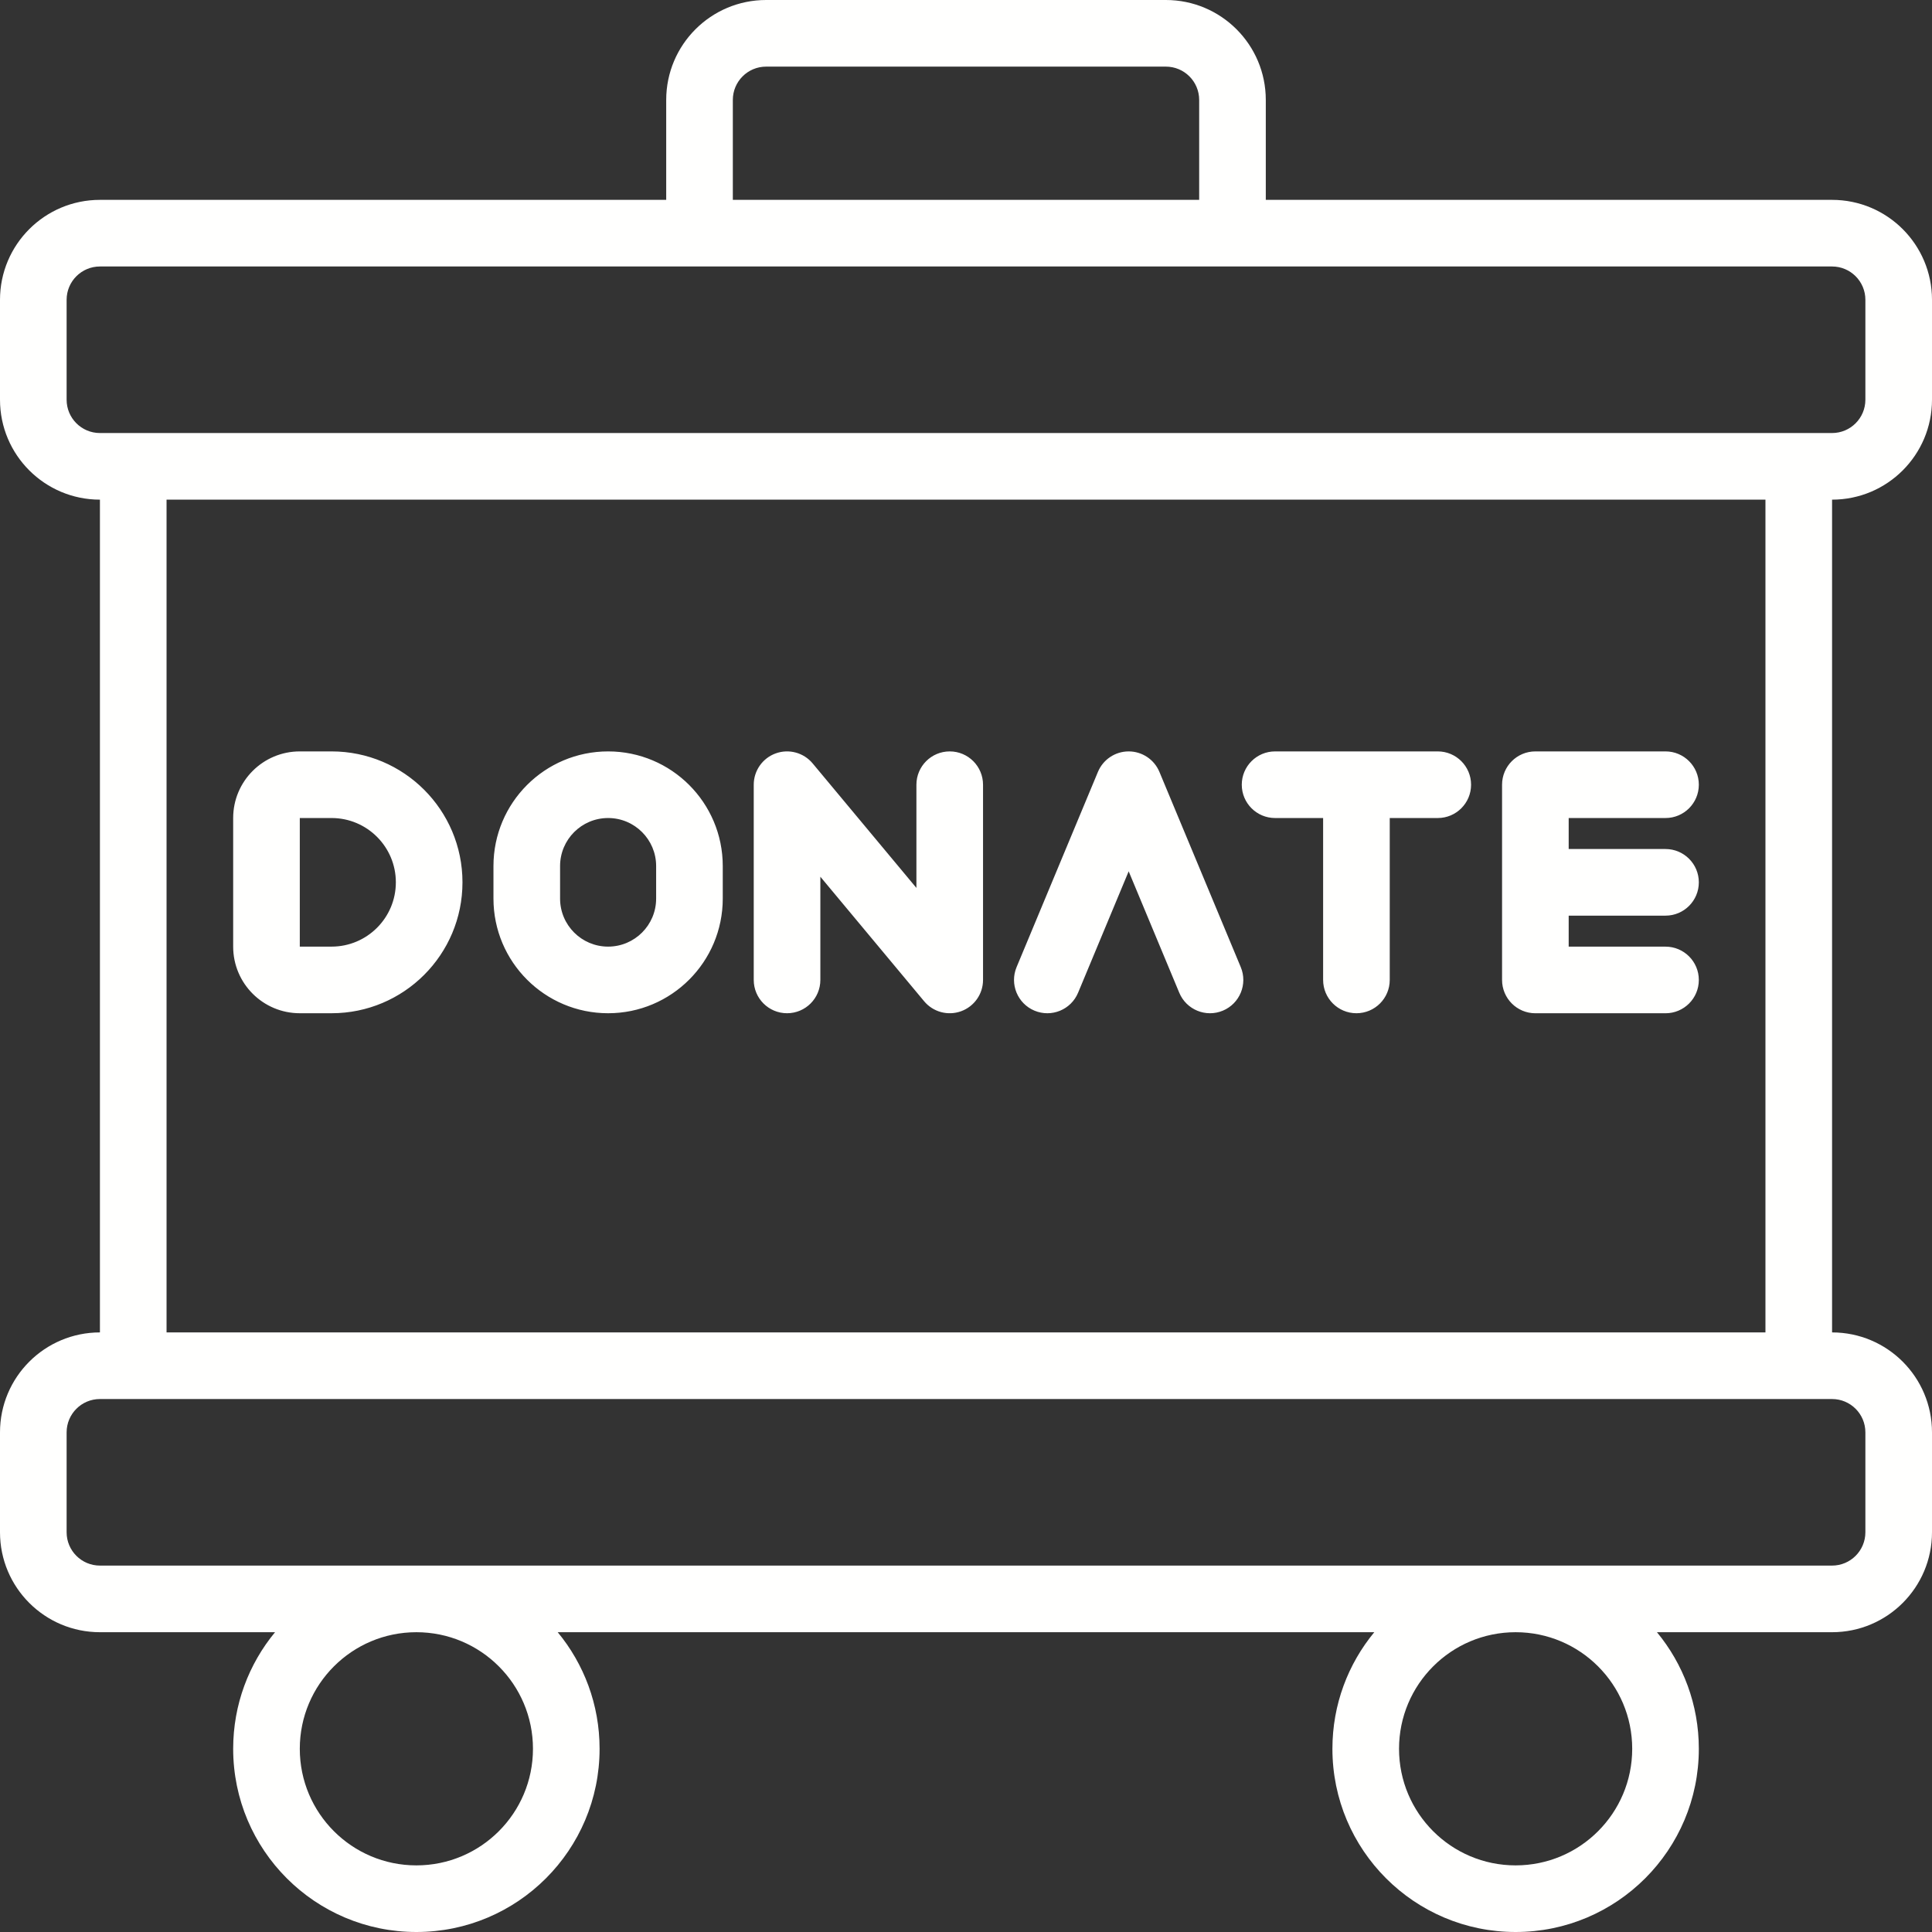 <?xml version="1.0" encoding="UTF-8" standalone="no"?><svg xmlns="http://www.w3.org/2000/svg" xmlns:xlink="http://www.w3.org/1999/xlink" fill="none" height="464" preserveAspectRatio="xMidYMid meet" style="fill: none" version="1" viewBox="24.0 24.0 464.0 464.0" width="464" zoomAndPan="magnify"><rect x="24.0" y="24.0" width="464.0" height="464.0" fill="#333333" stroke="none"/><g id="change1_1"><path clip-rule="evenodd" d="M200 48C200 43.582 203.582 40 208 40H304C308.418 40 312 43.582 312 48V72H200V48ZM184 72V48C184 34.745 194.745 24 208 24H304C317.255 24 328 34.745 328 48V72H464C477.255 72 488 82.745 488 96V120C488 133.255 477.255 144 464 144V344C477.255 344 488 354.745 488 368V392C488 405.255 477.255 416 464 416H421.943C428.225 423.608 432 433.363 432 444C432 468.301 412.301 488 388 488C363.699 488 344 468.301 344 444C344 433.363 347.775 423.608 354.057 416H157.943C164.225 423.608 168 433.363 168 444C168 468.301 148.301 488 124 488C99.7 488 80 468.301 80 444C80 433.363 83.775 423.608 90.057 416H48C34.745 416 24 405.255 24 392V368C24 354.745 34.745 344 48 344L48 144C34.745 144 24 133.255 24 120V96C24 82.745 34.745 72 48 72H184ZM464 400H388H124H48C43.582 400 40 396.418 40 392V368C40 363.582 43.582 360 48 360H464C468.418 360 472 363.582 472 368V392C472 396.418 468.418 400 464 400ZM360 444C360 428.536 372.536 416 388 416C403.464 416 416 428.536 416 444C416 459.464 403.464 472 388 472C372.536 472 360 459.464 360 444ZM124 416C108.536 416 96 428.536 96 444C96 459.464 108.536 472 124 472C139.464 472 152 459.464 152 444C152 428.536 139.464 416 124 416ZM64 144H448V344H64V144ZM48 88C43.582 88 40 91.582 40 96V120C40 124.418 43.582 128 48 128H464C468.418 128 472 124.418 472 120V96C472 91.582 468.418 88 464 88H48ZM96 251.345V220.461H103.628C112.156 220.461 119.07 227.375 119.07 235.903C119.07 244.432 112.156 251.345 103.628 251.345H96ZM96 204.461C87.163 204.461 80 211.625 80 220.461V251.345C80 260.182 87.163 267.345 96 267.345H103.628C120.993 267.345 135.07 253.268 135.07 235.903C135.07 218.538 120.993 204.461 103.628 204.461H96ZM170.047 220.461C163.676 220.461 158.512 225.626 158.512 231.996V239.81C158.512 246.181 163.676 251.345 170.047 251.345C176.417 251.345 181.582 246.181 181.582 239.81V231.996C181.582 225.626 176.417 220.461 170.047 220.461ZM142.512 231.996C142.512 216.789 154.84 204.461 170.047 204.461C185.254 204.461 197.582 216.789 197.582 231.996V239.81C197.582 255.017 185.254 267.345 170.047 267.345C154.84 267.345 142.512 255.017 142.512 239.81V231.996ZM219.167 207.34C217.011 204.752 213.465 203.793 210.298 204.939C207.131 206.086 205.022 209.093 205.022 212.461V259.345C205.022 263.763 208.603 267.345 213.022 267.345C217.44 267.345 221.022 263.763 221.022 259.345V234.558L245.946 264.467C248.102 267.054 251.648 268.014 254.815 266.867C257.982 265.721 260.091 262.713 260.091 259.345V212.461C260.091 208.043 256.51 204.461 252.091 204.461C247.673 204.461 244.091 208.043 244.091 212.461V237.249L219.167 207.34ZM295.068 204.461C298.298 204.461 301.211 206.403 302.453 209.384L321.988 256.268C323.687 260.347 321.759 265.03 317.68 266.73C313.602 268.429 308.918 266.5 307.219 262.422L295.068 233.261L282.918 262.422C281.219 266.5 276.535 268.429 272.457 266.73C268.378 265.03 266.449 260.347 268.149 256.268L287.684 209.384C288.926 206.403 291.839 204.461 295.068 204.461ZM392.744 204.461C388.326 204.461 384.744 208.043 384.744 212.461V235.906V259.345V259.348V259.351C384.744 263.769 388.326 267.351 392.744 267.351H424C428.418 267.351 432 263.769 432 259.351C432 254.933 428.418 251.351 424 251.351H400.744V243.906H424C428.418 243.906 432 240.325 432 235.906C432 231.488 428.418 227.906 424 227.906H400.744V220.461H424C428.418 220.461 432 216.88 432 212.461C432 208.043 428.418 204.461 424 204.461H392.744ZM322.232 212.461C322.232 208.043 325.814 204.461 330.232 204.461H349.768H369.302C373.72 204.461 377.302 208.043 377.302 212.461C377.302 216.88 373.72 220.461 369.302 220.461H357.768V259.345C357.768 263.763 354.186 267.345 349.768 267.345C345.349 267.345 341.768 263.763 341.768 259.345V220.461H330.232C325.814 220.461 322.232 216.88 322.232 212.461Z" fill="#fffffe" fill-rule="evenodd"/></g></svg>